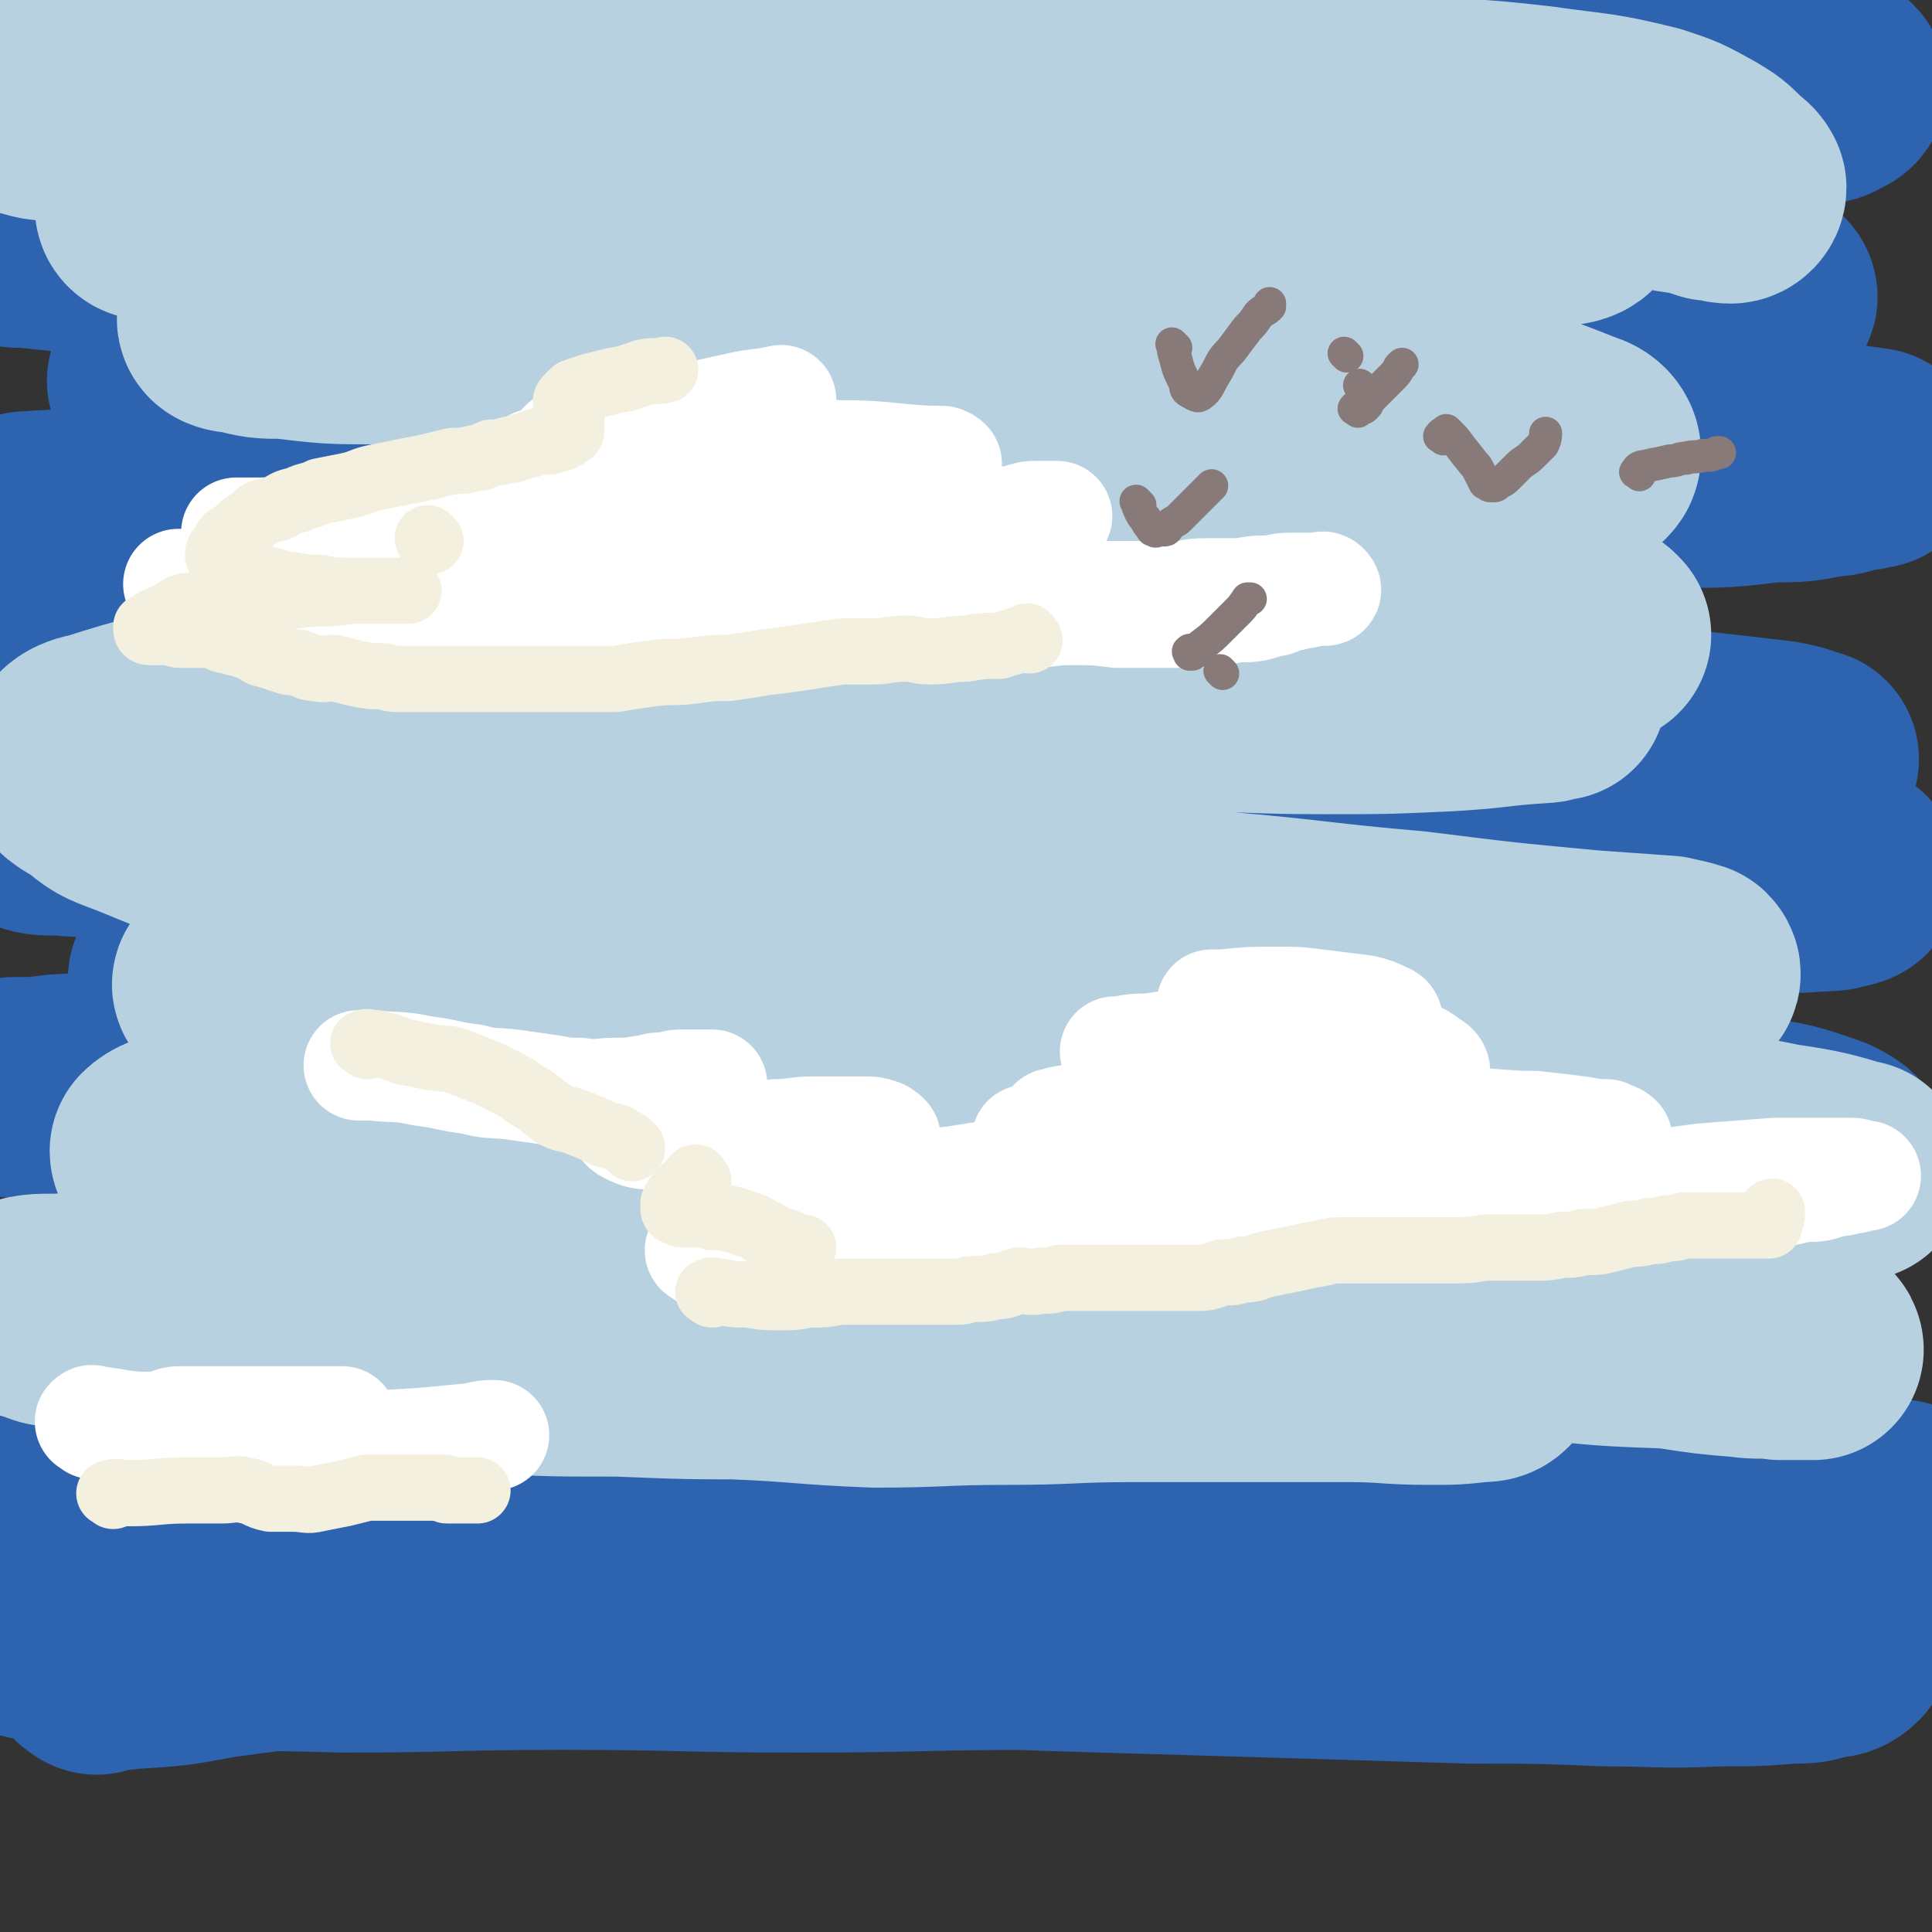 <svg viewBox='0 0 700 700' version='1.1' xmlns='http://www.w3.org/2000/svg' xmlns:xlink='http://www.w3.org/1999/xlink'><rect x="0" y="0" width="700" height="700" fill="#333333" stroke="none"/><g fill='none' stroke='#2D63AF' stroke-width='80' stroke-linecap='round' stroke-linejoin='round'><path d='M48,572c-1,-1 -1,-1 -1,-1 -1,-1 -1,0 -1,0 2,1 2,1 4,2 9,2 9,3 17,3 17,0 17,-2 34,-3 29,-1 29,0 57,-1 36,-1 36,-1 72,-2 35,-1 35,-1 71,-2 38,0 38,-1 75,-1 36,0 36,0 71,0 31,0 31,-1 63,0 26,0 26,1 53,2 24,1 24,1 49,2 19,0 19,0 39,1 14,1 14,1 29,1 8,1 8,1 16,2 4,0 5,0 7,0 1,0 0,0 -1,0 -18,0 -18,0 -36,0 -27,-1 -27,-1 -53,-1 -32,0 -32,0 -63,0 -40,0 -40,-1 -81,-2 -43,0 -43,1 -87,1 -36,0 -36,0 -73,0 -31,0 -31,0 -63,1 -30,1 -30,1 -60,3 -27,2 -27,1 -54,3 -23,2 -23,2 -45,4 -18,1 -18,1 -36,2 -11,0 -11,0 -21,0 -9,0 -9,0 -17,0 -3,0 -6,0 -7,-1 0,-1 3,-1 5,-2 23,-1 24,-2 47,-2 27,0 27,1 53,2 35,1 35,1 70,2 37,2 37,2 73,3 39,2 39,3 77,4 35,2 35,2 69,3 34,1 34,1 67,2 33,1 33,1 66,2 25,0 25,0 49,1 20,0 20,1 40,0 14,0 14,0 27,-1 6,0 6,0 12,-2 3,0 4,0 6,-2 0,0 0,-2 -2,-2 -8,-3 -9,-3 -18,-4 -24,-1 -24,0 -47,0 -30,1 -30,2 -60,4 -38,1 -38,1 -76,2 -44,0 -44,-1 -87,-1 -44,0 -44,1 -87,1 -43,0 -43,-1 -86,-1 -40,0 -40,1 -80,1 -31,-1 -31,0 -62,-2 -23,0 -24,1 -47,-2 -8,-1 -8,-3 -17,-6 0,-1 0,-1 -1,-1 '/><path d='M35,548c-1,-1 -2,-1 -1,-1 12,-2 13,-1 26,-3 32,-3 32,-5 64,-8 36,-3 36,-2 72,-4 42,-2 42,-4 84,-4 41,0 41,2 82,3 39,2 39,2 78,4 38,2 38,2 76,4 36,2 36,1 72,3 33,1 33,1 66,3 17,1 17,1 34,2 '/><path d='M35,603c-1,-1 -2,-1 -1,-1 5,-1 6,0 13,-1 16,-1 16,-1 32,-4 30,-4 30,-4 60,-8 39,-6 39,-7 78,-13 42,-7 42,-8 85,-14 42,-6 42,-6 85,-9 44,-4 44,-3 88,-5 31,-1 31,-1 62,-2 '/><path d='M27,515c-1,-1 -2,-1 -1,-1 5,-3 6,-4 14,-6 10,-3 10,-3 21,-6 15,-4 15,-4 30,-7 26,-6 26,-6 53,-10 29,-6 28,-7 57,-10 31,-4 31,-2 61,-4 31,-3 31,-4 62,-6 31,-1 31,-1 61,-2 26,0 26,0 52,-1 26,-1 26,-2 53,-3 20,0 20,0 41,1 14,0 14,0 29,1 9,0 9,0 19,1 11,0 11,0 22,1 8,0 8,0 15,1 4,0 6,0 7,0 1,0 -1,1 -3,1 -24,-1 -24,-1 -47,-2 -38,-2 -38,-2 -75,-3 -34,0 -34,0 -68,0 -35,0 -35,0 -70,1 -38,0 -38,1 -75,1 -34,-1 -34,-2 -67,-2 -34,-1 -34,1 -67,-1 -24,-1 -24,-2 -49,-4 -13,0 -13,1 -27,0 -6,0 -6,0 -13,-2 -5,0 -5,0 -10,-2 -1,0 -3,-1 -2,-1 1,-2 3,-1 7,-2 13,-1 13,-1 26,-1 30,-1 30,-1 59,-2 32,-1 32,-1 64,-1 36,0 36,1 72,1 40,0 40,-1 79,-2 41,0 41,0 82,-1 38,-1 38,-1 76,-2 29,0 29,0 59,-2 23,-1 23,-1 46,-3 13,-1 13,-1 26,-4 6,-2 6,-2 12,-4 5,-3 8,-3 9,-6 0,-3 -2,-4 -6,-6 -14,-5 -15,-5 -30,-7 -24,-5 -24,-4 -47,-6 -31,-3 -31,-2 -62,-3 -40,-1 -40,0 -80,-2 -42,-1 -42,-1 -84,-3 -43,-1 -43,-1 -86,-2 -38,0 -38,1 -77,0 -36,0 -36,-1 -71,-2 -30,0 -30,0 -59,1 -22,0 -22,1 -44,2 -8,1 -8,1 -16,1 '/><path d='M66,356c-1,-1 -2,-2 -1,-1 7,0 8,1 16,2 16,1 16,1 31,1 27,0 27,0 54,-1 31,0 31,1 62,-1 35,-3 35,-3 69,-9 34,-5 34,-6 68,-11 33,-6 33,-6 67,-11 30,-4 30,-4 61,-7 31,-2 31,-2 62,-3 26,-1 26,-1 52,-2 17,0 17,0 34,1 11,0 11,0 21,2 4,0 8,0 8,1 0,1 -3,1 -6,2 -16,1 -16,1 -32,1 -27,0 -27,0 -54,-1 -30,-1 -30,-1 -61,-2 -38,-3 -38,-3 -75,-6 -43,-3 -43,-4 -85,-6 -41,-2 -41,-1 -81,-2 -40,-1 -40,0 -80,-1 -35,0 -35,0 -71,0 -24,0 -24,0 -48,-1 -17,0 -17,-1 -33,-1 -11,-1 -11,0 -22,-1 -7,0 -7,0 -13,-2 -2,0 -5,-1 -4,-2 4,-2 7,-2 14,-3 34,-4 35,-3 70,-6 38,-3 38,-3 75,-5 41,-2 41,-2 82,-3 43,-2 43,-1 87,-3 39,-2 39,-2 77,-4 32,-2 32,-2 65,-3 28,0 28,0 57,1 23,0 23,0 46,2 17,1 17,2 34,3 8,0 8,0 17,0 7,0 7,1 14,1 4,0 4,0 9,0 2,0 4,0 3,0 -3,-1 -5,-2 -11,-3 -34,-4 -34,-4 -68,-6 -40,-3 -40,-2 -81,-4 -44,-3 -44,-4 -88,-5 -43,-2 -43,-2 -86,-2 -35,0 -35,1 -69,2 -32,1 -32,1 -63,2 -32,2 -32,2 -64,3 -27,0 -28,1 -55,0 -22,-1 -22,-2 -45,-4 -11,-2 -11,-2 -22,-4 -1,0 -1,-1 -2,-1 '/><path d='M11,190c-1,-1 -2,-1 -1,-1 31,-2 32,-2 64,-2 19,0 19,1 37,2 34,1 34,0 67,2 37,1 37,1 74,3 38,3 38,2 76,5 37,2 37,2 74,5 25,2 25,2 50,5 19,1 19,1 38,3 10,0 10,0 20,1 '/><path d='M112,204c-1,-1 -2,-1 -1,-1 8,-2 9,-2 18,-3 19,-2 19,-2 38,-4 32,-3 32,-4 64,-7 31,-4 31,-3 61,-6 30,-2 30,-2 60,-4 28,-2 28,-3 55,-4 28,-1 28,0 55,0 27,0 27,0 53,0 25,0 25,0 51,0 21,0 21,-1 43,-2 16,0 16,0 33,-2 10,0 10,0 20,-2 5,0 5,-1 10,-2 2,0 2,0 5,-1 1,0 2,0 1,0 -6,-1 -7,-1 -15,-2 -30,-2 -30,-2 -59,-4 -33,-1 -33,-1 -66,-2 -40,-2 -40,-2 -81,-3 -35,-2 -35,-2 -70,-2 -37,0 -37,1 -74,2 -32,0 -32,0 -65,0 -30,0 -30,1 -61,0 -26,0 -26,0 -51,-2 -20,-1 -21,1 -40,-2 -13,-2 -12,-4 -24,-7 -5,-2 -6,-2 -11,-4 -2,0 -3,0 -4,-2 0,-1 1,-2 2,-2 8,-4 8,-4 16,-6 23,-4 23,-3 47,-6 29,-3 29,-4 58,-6 36,-4 36,-4 72,-6 37,-1 37,0 74,0 31,0 31,0 63,1 27,0 27,0 55,2 27,1 27,1 53,2 23,1 23,1 45,1 20,0 20,0 39,-1 14,0 14,0 28,-2 8,0 8,0 17,-2 6,-1 6,-1 12,-4 1,0 3,-1 2,-2 -4,-2 -6,-3 -13,-4 -27,-3 -27,-2 -54,-5 -27,-2 -27,-3 -53,-4 -31,0 -31,1 -62,2 -33,0 -33,1 -67,2 -35,0 -35,1 -70,0 -37,0 -37,-1 -74,-2 -39,0 -39,0 -77,-1 -34,0 -34,1 -67,-1 -28,-1 -28,-2 -55,-4 -19,-2 -19,-2 -39,-4 -1,0 -1,0 -3,0 '/><path d='M22,66c-1,-1 -2,-2 -1,-1 36,0 37,1 74,1 48,0 48,0 97,-1 37,-1 37,-1 75,-2 32,0 32,0 65,-1 27,-1 27,-1 55,-3 26,-2 26,-3 53,-5 25,-3 26,-2 51,-5 26,-3 26,-4 51,-7 24,-3 24,-3 47,-5 16,-1 16,-1 33,-2 10,0 10,0 20,0 7,0 7,0 15,-1 4,0 4,0 7,-2 1,0 2,-1 1,-2 -2,-1 -3,-1 -7,-1 -7,0 -7,0 -15,1 -15,1 -15,1 -30,2 -27,1 -27,1 -53,2 -26,1 -26,1 -51,1 -26,0 -26,-1 -52,0 -27,0 -27,0 -53,2 -32,1 -32,2 -64,3 -31,0 -31,-1 -63,-2 -36,-1 -36,-2 -72,-3 -39,-2 -39,-1 -78,-3 -33,-1 -33,-1 -65,-3 -22,-2 -22,-1 -43,-6 -9,-2 -9,-3 -17,-7 -2,-1 -2,-1 -3,-2 '/></g>
<g fill='none' stroke='#B8D1E1' stroke-width='80' stroke-linecap='round' stroke-linejoin='round'><path d='M194,489c-1,-1 -2,-2 -1,-1 4,0 5,1 11,2 11,2 11,2 22,3 20,2 20,1 40,3 25,1 25,2 51,3 24,0 24,-1 48,-1 23,0 23,-1 45,-1 22,0 22,0 45,0 17,0 17,0 34,0 14,0 14,1 29,1 9,0 9,0 18,-1 2,0 3,0 4,-1 0,0 -1,-1 -2,-2 -13,-2 -13,-2 -26,-3 -24,-2 -25,-3 -49,-3 -24,0 -24,1 -48,2 -23,1 -23,1 -46,2 -24,1 -24,1 -48,2 -23,1 -23,1 -47,2 -25,0 -25,0 -50,-1 -28,0 -28,0 -55,-2 -24,-1 -24,-1 -48,-3 -20,-1 -19,-2 -39,-4 -18,-2 -18,-3 -35,-5 -12,-2 -12,-2 -24,-4 -5,0 -5,0 -9,-2 -2,0 -5,-1 -3,-2 5,-1 8,0 16,-1 33,-1 33,-2 66,-3 29,0 29,0 57,1 36,0 36,0 72,0 37,1 37,0 75,1 37,0 37,1 74,2 37,1 37,0 73,2 32,1 32,0 64,2 28,1 28,1 56,4 21,2 21,2 42,4 13,2 13,2 25,3 7,1 7,0 14,1 4,0 4,0 9,0 1,0 2,0 3,0 0,0 0,-1 -1,-1 -6,-1 -6,-1 -12,-1 -18,-1 -18,0 -36,-2 -27,-1 -27,-1 -54,-4 -34,-5 -34,-7 -67,-11 -39,-5 -39,-4 -78,-8 -38,-4 -38,-6 -75,-10 -30,-3 -30,-2 -60,-5 -25,-2 -25,-3 -51,-6 -27,-4 -27,-5 -54,-9 -25,-3 -25,-3 -51,-5 -20,-2 -20,-1 -39,-4 -8,-1 -8,0 -15,-3 -3,0 -6,-1 -6,-3 2,-2 5,-3 10,-4 18,-3 18,-3 37,-5 29,-1 29,-1 58,0 39,0 39,0 78,2 42,1 42,1 85,3 38,1 38,1 76,2 35,0 35,1 70,1 33,0 33,-1 65,0 25,0 26,0 51,2 20,1 20,1 40,3 14,1 14,1 27,2 7,0 7,0 14,1 2,0 5,0 3,0 -10,-3 -13,-4 -27,-6 -30,-6 -30,-6 -60,-10 -37,-5 -37,-4 -73,-8 -40,-5 -40,-4 -79,-9 -37,-4 -37,-5 -74,-9 -35,-4 -35,-3 -70,-6 -31,-2 -31,-2 -61,-4 -27,-1 -27,-1 -54,-3 -19,-1 -19,0 -38,-2 -13,-1 -13,-1 -26,-3 -9,-1 -9,-1 -18,-3 -5,-2 -6,-2 -11,-4 0,0 -1,0 0,-1 13,-2 13,-2 27,-4 34,-3 34,-4 67,-5 38,-2 38,-2 77,-2 40,0 40,0 81,2 34,1 34,1 68,2 27,2 27,1 55,4 24,2 24,3 49,5 22,2 22,2 45,1 16,0 16,-1 32,-2 10,0 10,0 20,-1 4,0 5,0 9,-2 1,0 2,-1 1,-2 -3,-1 -4,-1 -8,-2 -14,-1 -14,-1 -28,-2 -32,-3 -32,-3 -64,-7 -35,-3 -35,-4 -70,-7 -39,-5 -39,-5 -78,-9 -37,-3 -37,-3 -73,-5 -33,-2 -33,-2 -66,-4 -32,-2 -32,-3 -63,-6 -24,-2 -24,-1 -49,-3 -20,-2 -20,-2 -39,-6 -13,-3 -13,-4 -26,-9 -8,-3 -8,-3 -14,-8 -5,-3 -8,-4 -8,-8 1,-4 3,-6 9,-7 22,-7 23,-7 47,-10 30,-4 30,-2 61,-4 35,-1 35,-2 71,-3 40,0 40,0 79,1 37,0 37,0 73,0 31,0 31,1 61,1 26,0 26,1 52,1 23,0 23,0 45,-1 18,-1 18,-2 35,-3 2,0 2,-1 5,-1 '/><path d='M580,230c-1,-1 -1,-1 -1,-1 -13,-4 -13,-6 -27,-8 -23,-3 -24,-3 -48,-4 -33,-2 -33,-2 -66,-2 -37,0 -37,1 -74,2 -36,1 -36,1 -72,2 -29,1 -29,1 -58,2 -23,1 -23,1 -46,2 -18,0 -18,0 -36,1 -13,0 -13,1 -25,1 -5,0 -5,0 -9,-2 -1,0 -2,-1 -1,-2 10,-3 11,-3 22,-5 23,-5 23,-5 47,-7 33,-4 33,-3 66,-5 35,-3 35,-2 71,-4 32,-2 33,-1 65,-4 32,-3 32,-4 63,-8 27,-3 27,-1 53,-5 19,-3 19,-3 37,-7 13,-3 13,-3 25,-6 5,-2 8,-1 10,-4 1,-2 0,-5 -4,-6 -20,-8 -21,-8 -43,-12 -31,-6 -32,-5 -64,-9 -35,-5 -35,-5 -70,-8 -34,-2 -34,-1 -68,-3 -32,-1 -32,0 -64,-2 -34,-1 -34,-1 -68,-3 -29,-1 -29,0 -57,-2 -18,0 -18,0 -35,-2 -8,0 -8,0 -16,-2 -3,0 -6,-1 -4,-2 6,-2 9,-2 19,-3 28,-3 28,-3 56,-6 34,-5 34,-6 69,-9 36,-4 36,-3 73,-6 32,-2 32,-3 64,-5 32,-2 32,-2 64,-3 28,0 28,1 57,1 21,0 21,-1 42,-2 12,0 12,0 23,-2 8,0 8,0 15,-2 3,0 6,-1 6,-2 0,-1 -3,-2 -6,-2 -23,-3 -23,-3 -47,-4 -36,-1 -36,-1 -71,-2 -40,0 -40,0 -80,1 -32,0 -32,1 -64,2 -33,0 -33,0 -65,1 -30,1 -30,1 -60,2 -27,1 -27,2 -54,3 -20,0 -20,0 -40,0 -10,0 -10,0 -20,0 -5,0 -6,0 -10,-1 -1,0 -2,-1 -1,-2 3,-1 5,0 9,-1 12,-1 12,-1 25,-3 25,-4 25,-4 51,-8 26,-4 26,-4 52,-8 35,-6 35,-7 70,-12 31,-5 31,-4 63,-6 29,-2 29,-3 59,-3 27,0 27,0 55,2 26,1 26,1 52,5 26,4 25,5 51,11 21,4 21,4 41,9 13,3 13,3 26,6 7,1 7,1 13,3 4,0 4,1 7,1 1,0 2,-1 2,-2 -1,-2 -2,-2 -4,-4 -4,-4 -4,-4 -9,-7 -9,-5 -9,-5 -18,-8 -20,-5 -20,-4 -41,-7 -26,-3 -26,-2 -52,-4 -32,-1 -32,-1 -64,-2 -34,0 -34,-1 -68,-1 -34,0 -34,0 -67,0 -29,0 -29,0 -59,1 -27,0 -27,0 -53,1 -26,0 -26,0 -51,1 -25,0 -25,1 -50,2 -21,0 -21,0 -42,0 -15,1 -15,1 -30,0 -6,0 -6,0 -12,-2 -3,0 -7,-1 -5,-2 9,-1 13,-1 27,-2 30,-1 30,-1 60,-1 34,-1 34,0 69,-1 49,-1 49,-1 99,-3 54,-3 54,-3 108,-6 10,-1 10,-1 20,-2 '/></g>
<g fill='none' stroke='#FFFFFF' stroke-width='40' stroke-linecap='round' stroke-linejoin='round'><path d='M78,218c-1,-1 -1,-1 -1,-1 '/><path d='M66,213c-1,-1 -2,-2 -1,-1 5,1 6,2 12,3 8,2 8,1 16,2 11,1 11,2 22,3 15,1 15,1 30,2 15,0 15,0 30,0 16,0 16,0 31,0 14,0 14,-1 28,-1 13,0 13,0 26,1 12,0 12,1 25,2 13,1 13,1 27,1 9,0 9,0 19,-1 11,0 11,-1 23,-2 9,0 9,0 18,0 8,0 8,-1 16,-1 9,0 9,0 17,1 7,0 7,0 14,0 7,0 7,0 15,0 7,0 7,-1 14,-2 6,0 6,0 12,-2 3,0 3,-1 6,-2 2,0 2,0 5,-1 2,0 2,0 4,-1 2,0 2,0 4,0 1,0 1,0 1,0 1,0 0,-1 0,-1 -1,-1 -1,0 -2,0 -1,0 -1,0 -3,0 -3,0 -3,0 -6,0 -4,0 -4,0 -8,1 -6,0 -6,0 -11,1 -6,0 -6,0 -13,0 -6,0 -6,1 -12,1 -6,0 -6,0 -13,0 -7,0 -7,0 -14,0 -8,0 -8,0 -16,0 -8,0 -8,0 -17,0 -9,0 -9,0 -18,0 -11,0 -11,0 -21,0 -7,0 -7,0 -15,0 -9,0 -9,0 -19,0 -10,0 -10,0 -20,-1 -11,0 -11,0 -22,-2 -9,-1 -9,-1 -18,-2 -9,-2 -9,-2 -17,-4 -8,-2 -8,-1 -15,-3 -8,-1 -8,-1 -16,-3 -8,-1 -8,-1 -16,-3 -8,-1 -8,-1 -15,-2 -7,-1 -7,-1 -14,-2 -7,0 -7,0 -13,-1 -5,0 -5,0 -10,0 -6,0 -6,0 -11,0 -4,0 -4,0 -8,0 -3,0 -3,0 -6,0 -2,0 -2,0 -4,0 -1,0 -2,0 -1,0 2,0 3,0 7,0 7,0 7,0 13,-1 10,0 10,0 19,-1 11,-1 11,-1 22,-1 12,0 12,0 24,0 13,0 13,0 25,0 12,0 12,0 24,1 11,0 11,0 21,1 10,1 10,1 20,1 11,0 11,0 21,0 10,0 10,0 20,0 8,0 8,0 17,0 9,0 9,0 18,-1 8,0 8,-1 15,-2 5,0 5,0 10,-1 4,0 4,0 8,-1 3,0 3,-1 6,-1 2,0 2,0 4,0 1,0 2,0 3,0 0,0 -1,0 -1,0 -1,0 -1,0 -2,0 -2,0 -2,0 -4,0 -3,0 -3,0 -6,1 -4,1 -4,1 -7,2 -6,0 -6,0 -11,1 -6,0 -6,0 -12,1 -6,0 -6,0 -12,0 -6,0 -6,1 -13,1 -7,0 -7,0 -15,0 -8,0 -8,0 -16,-1 -9,0 -9,-1 -17,-2 -9,-1 -9,0 -17,-2 -9,-1 -9,-1 -17,-3 -8,-1 -8,-1 -15,-3 -6,-2 -6,-2 -12,-4 -4,-2 -4,-1 -8,-3 -3,0 -3,0 -5,-2 -1,0 -2,-1 -1,-2 0,-1 1,-2 2,-3 3,-1 4,-1 7,-1 6,-1 6,-1 12,-1 8,0 8,0 15,0 10,0 10,0 20,0 9,0 9,0 18,0 8,0 8,0 15,1 8,0 8,0 16,0 8,0 8,0 16,1 6,0 6,0 12,0 5,0 5,0 10,0 3,0 3,0 5,0 1,0 2,0 3,0 0,0 -1,-1 -2,-1 -2,0 -2,0 -5,0 -16,-1 -16,-2 -32,-2 -14,-1 -14,-1 -28,-1 -12,0 -12,0 -24,0 -11,0 -11,0 -22,0 -7,0 -7,0 -15,0 -3,0 -3,0 -7,-1 -2,0 -3,0 -4,-1 0,-1 1,-1 2,-2 5,-1 5,-1 9,-2 9,-2 9,-2 17,-3 8,-2 8,-2 16,-3 9,-2 9,-2 18,-4 8,-2 8,-1 17,-3 '/><path d='M255,454c-1,-1 -2,-1 -1,-1 4,-1 5,0 10,0 8,0 8,-1 16,0 9,0 9,1 18,1 12,0 12,0 24,0 13,0 13,0 26,-1 15,-1 15,-1 30,-2 18,-1 18,-1 37,-3 16,-1 16,0 31,-2 15,-1 15,-1 29,-3 13,-1 13,-1 26,-3 13,-1 12,-1 25,-3 13,-1 13,-1 27,-2 10,0 10,0 20,-1 11,0 11,0 23,0 12,0 12,-1 25,-1 8,0 8,0 16,-1 8,0 8,0 16,-2 6,0 6,0 11,-2 3,0 3,0 6,-1 2,0 2,0 4,-1 1,0 1,0 2,0 0,0 -1,0 -1,0 -2,0 -2,-1 -4,-1 -5,0 -5,0 -9,0 -10,0 -10,0 -19,0 -13,1 -13,1 -26,2 -15,2 -15,2 -30,4 -14,1 -14,1 -28,2 -22,1 -22,0 -44,2 -19,1 -19,1 -38,3 -15,2 -15,2 -31,4 -14,2 -14,2 -29,4 -13,1 -13,1 -26,1 -10,0 -10,0 -20,0 -10,0 -10,-1 -19,-2 -9,-1 -9,0 -18,-2 -6,-1 -6,-2 -12,-4 -3,-1 -3,0 -5,-2 -2,0 -2,-1 -2,-2 0,-1 1,-1 3,-2 6,-2 6,-2 12,-3 11,-2 11,-1 22,-3 13,-2 13,-2 27,-3 15,-2 15,-2 31,-3 24,-1 24,-1 48,-1 18,-1 18,0 37,-1 14,-1 14,-1 29,-2 10,0 10,0 19,0 9,0 9,-1 19,-2 7,0 7,0 14,-1 4,0 4,1 7,0 1,0 3,-1 3,-1 -1,-1 -2,-1 -4,-2 -4,0 -4,0 -9,-1 -8,-1 -8,-1 -17,-2 -12,0 -12,-1 -25,-1 -15,0 -15,1 -30,1 -15,0 -15,0 -30,0 -14,0 -14,1 -28,1 -11,0 -11,0 -21,1 -12,0 -12,1 -24,2 -9,0 -9,0 -18,1 -4,0 -4,0 -8,0 '/><path d='M383,408c-1,-1 -2,-1 -1,-1 6,-2 7,-1 15,-2 12,-1 12,-1 24,-2 13,-1 13,-1 27,-3 12,-1 12,-1 24,-2 12,-1 12,-1 23,-2 7,-1 7,-1 13,-2 5,-1 5,-1 10,-3 1,0 2,0 2,-2 0,-1 0,-2 -2,-3 -4,-3 -4,-3 -9,-4 -6,-3 -6,-3 -13,-4 -9,-2 -9,-2 -19,-3 -8,0 -8,0 -16,0 -8,0 -8,0 -15,1 -8,0 -8,1 -16,2 -7,1 -7,1 -14,2 -5,0 -5,0 -10,1 -1,0 -1,0 -2,0 '/><path d='M458,370c-1,-1 -2,-2 -1,-1 4,0 5,0 11,1 10,1 10,1 20,2 5,0 5,-1 10,-1 2,0 3,1 5,0 0,0 0,-2 -1,-2 -4,-2 -4,-2 -8,-3 -8,-1 -8,-1 -16,-2 -8,-1 -8,-1 -16,-1 -9,0 -9,0 -19,1 -2,0 -2,0 -4,0 '/><path d='M266,444c-1,-1 -2,-1 -1,-1 2,-2 3,-1 7,-3 6,-3 6,-3 12,-6 6,-4 6,-4 12,-7 4,-2 4,-2 8,-3 5,-2 5,-2 9,-4 3,-1 2,-1 5,-3 1,-1 1,-1 2,-2 0,-1 1,-1 1,-2 0,-1 -1,-1 -2,-2 -3,-1 -3,-1 -6,-1 -4,0 -4,0 -8,0 -5,0 -5,0 -10,0 -7,0 -7,1 -14,1 -8,1 -8,1 -17,1 -7,0 -7,0 -14,0 -6,0 -7,0 -13,-1 -4,0 -5,0 -9,-2 -2,-1 -2,-2 -3,-4 0,-1 0,-2 1,-3 1,-2 1,-3 3,-4 3,-2 3,-2 6,-3 3,-1 3,-1 7,-1 3,-1 3,-1 6,-1 2,0 2,0 4,0 2,0 2,0 4,0 1,0 2,0 2,0 -1,0 -2,0 -4,0 -2,0 -2,0 -5,0 -3,0 -3,0 -6,1 -5,1 -5,1 -9,1 -6,1 -6,1 -11,1 -6,0 -6,1 -13,0 -5,0 -5,0 -10,-1 -7,-1 -7,-1 -14,-2 -8,-1 -8,0 -15,-2 -9,-1 -9,-2 -18,-3 -9,-2 -9,-1 -18,-2 -3,0 -3,0 -5,0 '/><path d='M34,516c-1,-1 -2,-1 -1,-1 0,-1 1,0 2,0 9,1 9,2 19,2 10,1 10,0 19,0 7,0 7,0 13,0 6,0 6,0 11,0 5,0 5,-1 9,-1 3,0 3,0 6,-1 2,0 2,0 4,0 2,0 2,0 4,0 2,0 2,0 3,0 0,0 1,0 1,0 -1,0 -2,0 -3,0 -2,0 -2,0 -5,0 -3,0 -3,0 -7,0 -5,0 -5,0 -9,0 -6,0 -6,0 -12,0 -6,0 -6,0 -12,0 -5,0 -5,0 -11,0 -3,0 -3,1 -7,2 -2,0 -2,0 -5,1 -1,0 -2,1 -3,1 0,0 1,0 1,0 2,1 2,1 4,2 3,0 3,0 7,1 14,1 14,2 27,2 21,1 21,1 42,0 21,-1 21,-1 41,-3 4,-1 4,-1 7,-1 '/></g>
<g fill='none' stroke='#F3F0E0' stroke-width='24' stroke-linecap='round' stroke-linejoin='round'><path d='M41,542c-1,-1 -2,-1 -1,-1 2,-1 3,0 7,0 10,0 10,-1 21,-1 6,0 6,0 12,0 5,0 5,-1 9,0 5,1 4,2 9,3 4,0 4,0 8,0 5,0 5,1 9,0 5,-1 5,-1 10,-2 4,-1 4,-1 8,-2 2,0 2,0 4,0 3,0 3,0 5,0 2,0 2,0 4,0 3,0 3,0 5,0 2,0 2,0 3,0 2,0 2,0 4,0 1,0 1,0 3,0 0,0 0,1 1,1 0,0 0,0 1,0 0,0 0,0 0,0 1,0 1,0 2,0 1,0 1,0 2,0 1,0 1,0 3,0 1,0 1,0 2,0 0,0 0,0 1,0 '/><path d='M133,379c-1,-1 -2,-1 -1,-1 1,-1 2,0 4,0 5,1 5,1 10,3 5,1 5,1 10,2 6,1 6,0 11,2 5,2 5,2 10,4 4,2 4,2 8,4 4,2 4,3 8,5 4,3 4,3 8,6 4,2 4,1 9,3 5,2 5,2 9,4 3,1 3,0 6,2 2,1 2,1 4,3 0,0 0,0 0,0 '/><path d='M253,428c-1,-1 -1,-2 -1,-1 -1,0 -1,1 -2,2 -1,2 -2,1 -3,3 -2,2 -2,2 -3,4 0,0 0,1 0,2 0,0 0,1 1,1 1,1 1,0 2,1 3,0 3,0 5,0 3,0 3,0 6,1 4,0 4,0 8,1 3,1 3,1 6,2 3,1 3,2 6,3 3,2 3,2 7,3 1,1 1,1 3,2 1,0 2,0 3,0 '/><path d='M258,469c-1,-1 -2,-1 -1,-1 1,-1 2,0 4,0 5,1 5,1 10,1 6,1 6,1 11,1 6,0 6,0 11,-1 6,0 6,0 11,-1 4,0 4,0 9,0 4,0 4,0 9,0 4,0 4,0 8,0 4,0 4,0 8,0 4,0 4,0 9,0 3,0 3,-1 6,-1 4,0 4,0 8,-1 4,0 4,-1 8,-2 4,0 4,1 8,0 4,0 4,0 7,-1 4,0 4,0 8,0 4,0 4,0 9,0 4,0 4,0 8,0 5,0 5,0 9,0 5,0 5,0 9,0 4,0 4,0 7,0 5,0 5,-1 9,-2 4,0 4,0 7,-1 5,0 5,-1 9,-2 5,-1 5,-1 10,-2 5,-1 4,-1 10,-2 4,-1 4,-1 9,-1 4,0 5,0 9,0 4,0 4,0 9,0 5,0 5,0 10,0 5,0 5,0 11,0 5,0 5,0 11,-1 5,0 5,0 9,0 5,0 5,0 10,0 4,0 4,0 9,-1 4,0 4,0 8,-1 5,0 5,0 9,-1 4,-1 4,-1 8,-2 3,0 3,0 7,-1 3,0 3,0 6,-1 3,0 3,0 6,-1 3,0 3,0 6,0 3,0 3,0 6,0 2,0 2,0 4,0 2,0 2,0 4,0 1,0 1,0 3,0 1,0 1,0 3,0 1,0 1,0 2,0 1,0 1,0 2,0 0,0 0,0 1,0 0,-1 0,-1 0,-2 1,-1 1,-1 1,-2 0,0 0,0 0,-1 '/><path d='M373,232c-1,-1 -1,-2 -1,-1 -2,0 -2,1 -3,1 -4,1 -4,1 -7,2 -6,0 -6,0 -12,1 -6,0 -6,1 -13,1 -5,0 -5,-1 -9,-1 -6,0 -6,1 -12,1 -5,0 -5,0 -11,0 -7,1 -7,1 -13,2 -7,1 -7,1 -15,2 -6,1 -6,1 -13,2 -6,0 -6,0 -13,1 -8,1 -8,0 -15,1 -7,1 -7,1 -13,2 -6,0 -6,0 -11,0 -5,0 -5,0 -10,0 -5,0 -5,0 -10,0 -4,0 -4,0 -7,0 -4,0 -4,0 -7,0 -3,0 -3,0 -7,0 -4,0 -4,0 -7,0 -3,0 -3,0 -6,0 -3,0 -3,0 -6,0 -3,0 -3,0 -6,0 -4,0 -4,0 -7,-1 -5,0 -5,0 -10,-1 -4,-1 -4,-1 -8,-2 -3,0 -3,1 -7,0 -3,0 -3,-1 -6,-2 -3,0 -3,0 -6,-1 -3,-1 -3,-1 -6,-2 -2,0 -2,-1 -4,-2 -3,-1 -3,-1 -5,-2 -2,0 -2,0 -4,-1 -2,0 -2,0 -4,-1 -2,-1 -2,-1 -4,-1 -2,0 -3,0 -5,0 -2,0 -2,0 -4,0 -2,0 -2,0 -4,-1 -2,0 -2,0 -3,0 -1,0 -1,0 -3,0 -1,0 -1,0 -2,0 0,0 -1,0 -1,-1 0,0 0,0 0,-1 0,0 1,0 1,0 1,-1 1,-1 2,-1 0,-1 0,-1 1,-1 1,0 1,0 2,-1 1,0 1,-1 2,-1 1,-1 1,0 2,-1 1,-1 1,-1 3,-2 3,-1 3,0 7,-1 4,0 4,-1 8,-2 5,-1 5,0 10,-1 6,0 6,0 12,0 6,0 6,-1 13,-1 5,0 5,0 11,-1 5,0 5,0 9,0 4,0 4,0 7,0 2,0 2,0 4,0 0,0 1,0 1,0 -1,0 -2,0 -3,0 -2,0 -2,0 -4,0 -3,0 -3,0 -7,0 -5,0 -5,0 -9,0 -5,0 -5,0 -9,-1 -5,0 -5,0 -10,-1 -4,0 -4,-1 -9,-2 -3,0 -3,0 -6,-1 -3,0 -3,-1 -5,-2 -2,0 -2,-1 -4,-2 -1,0 -1,-1 -2,-2 0,-1 -1,-1 -1,-2 0,-2 1,-2 2,-3 1,-3 1,-3 3,-4 3,-2 3,-3 5,-4 3,-2 3,-2 5,-4 3,-1 3,-1 7,-2 3,-2 3,-2 7,-3 4,-2 4,-1 8,-3 5,-1 5,-1 10,-2 5,-1 5,-2 10,-3 5,-1 5,-1 10,-2 5,-1 5,-1 10,-2 4,-1 4,-1 8,-2 4,0 4,0 8,-1 3,0 3,-1 6,-2 3,0 3,0 6,-1 2,0 2,0 4,-1 2,0 2,-1 4,-1 1,0 1,0 2,-1 1,0 1,0 2,0 1,0 1,0 3,0 1,0 1,-1 3,-1 1,0 1,0 2,-1 1,0 1,0 2,-1 0,0 1,0 1,-1 0,0 0,0 0,-1 0,-1 0,-1 0,-2 0,0 0,0 0,-1 0,-1 0,-1 -1,-2 0,-1 0,-1 -1,-2 0,-1 0,-1 0,-2 0,-1 0,-1 1,-2 1,-1 1,-1 2,-2 3,-1 3,-1 6,-2 4,-1 4,-1 8,-2 6,-1 5,-1 11,-3 4,-1 4,0 8,-1 '/><path d='M156,196c-1,-1 -1,-1 -1,-1 '/></g>
<g fill='none' stroke='#877A79' stroke-width='12' stroke-linecap='round' stroke-linejoin='round'><path d='M492,149c-1,-1 -2,-1 -1,-1 0,-1 0,0 1,0 1,0 1,0 1,0 1,0 1,0 2,-1 1,-1 0,-1 1,-2 2,-2 2,-2 4,-4 2,-2 2,-2 4,-4 2,-2 2,-2 3,-4 1,-1 1,-1 1,-1 '/><path d='M495,145c-1,-1 -1,-1 -1,-1 '/><path d='M488,129c-1,-1 -1,-1 -1,-1 '/><path d='M494,141c-1,-1 -2,-2 -1,-1 0,0 1,1 1,2 0,1 0,1 0,2 0,1 0,1 0,2 '/><path d='M523,159c-1,-1 -2,-1 -1,-1 0,-1 1,-1 2,-2 '/><path d='M526,158c-1,-1 -2,-2 -1,-1 0,0 1,1 2,2 3,4 3,4 7,9 1,1 1,1 2,3 1,2 1,2 2,4 1,0 1,1 2,1 0,0 0,0 1,0 1,0 1,0 2,-1 2,-1 2,-1 3,-2 2,-2 2,-2 4,-4 2,-2 3,-2 5,-4 2,-2 2,-2 4,-4 1,-2 1,-3 1,-4 '/><path d='M594,172c-1,-1 -2,-1 -1,-1 0,-1 1,-2 3,-2 4,-1 5,-1 9,-2 3,0 3,-1 6,-1 3,-1 3,0 6,-1 3,0 3,0 5,-1 1,0 1,0 1,0 '/><path d='M426,126c-1,-1 -2,-2 -1,-1 0,1 0,2 1,5 1,4 1,4 3,8 1,2 0,3 2,4 2,1 3,2 4,1 3,-2 3,-4 5,-7 3,-5 2,-5 6,-9 3,-4 3,-4 6,-8 2,-2 2,-2 4,-5 2,-2 2,-1 4,-3 0,-1 0,-1 0,-1 '/><path d='M413,183c-1,-1 -2,-2 -1,-1 0,0 0,1 1,3 1,2 1,2 2,3 1,2 1,2 2,3 1,1 0,1 1,1 1,1 1,0 2,0 1,0 1,0 2,0 1,0 1,-1 2,-2 1,-1 2,-1 3,-2 2,-2 2,-2 4,-4 2,-2 2,-2 4,-4 2,-2 3,-3 4,-4 '/><path d='M432,237c-1,-1 -1,-2 -1,-1 -1,0 0,0 0,1 0,0 0,0 1,0 2,-1 2,-2 3,-3 4,-3 4,-3 7,-6 3,-3 3,-3 6,-6 2,-2 2,-2 4,-5 1,0 1,0 1,0 '/><path d='M443,244c-1,-1 -1,-1 -1,-1 '/></g>
</svg>